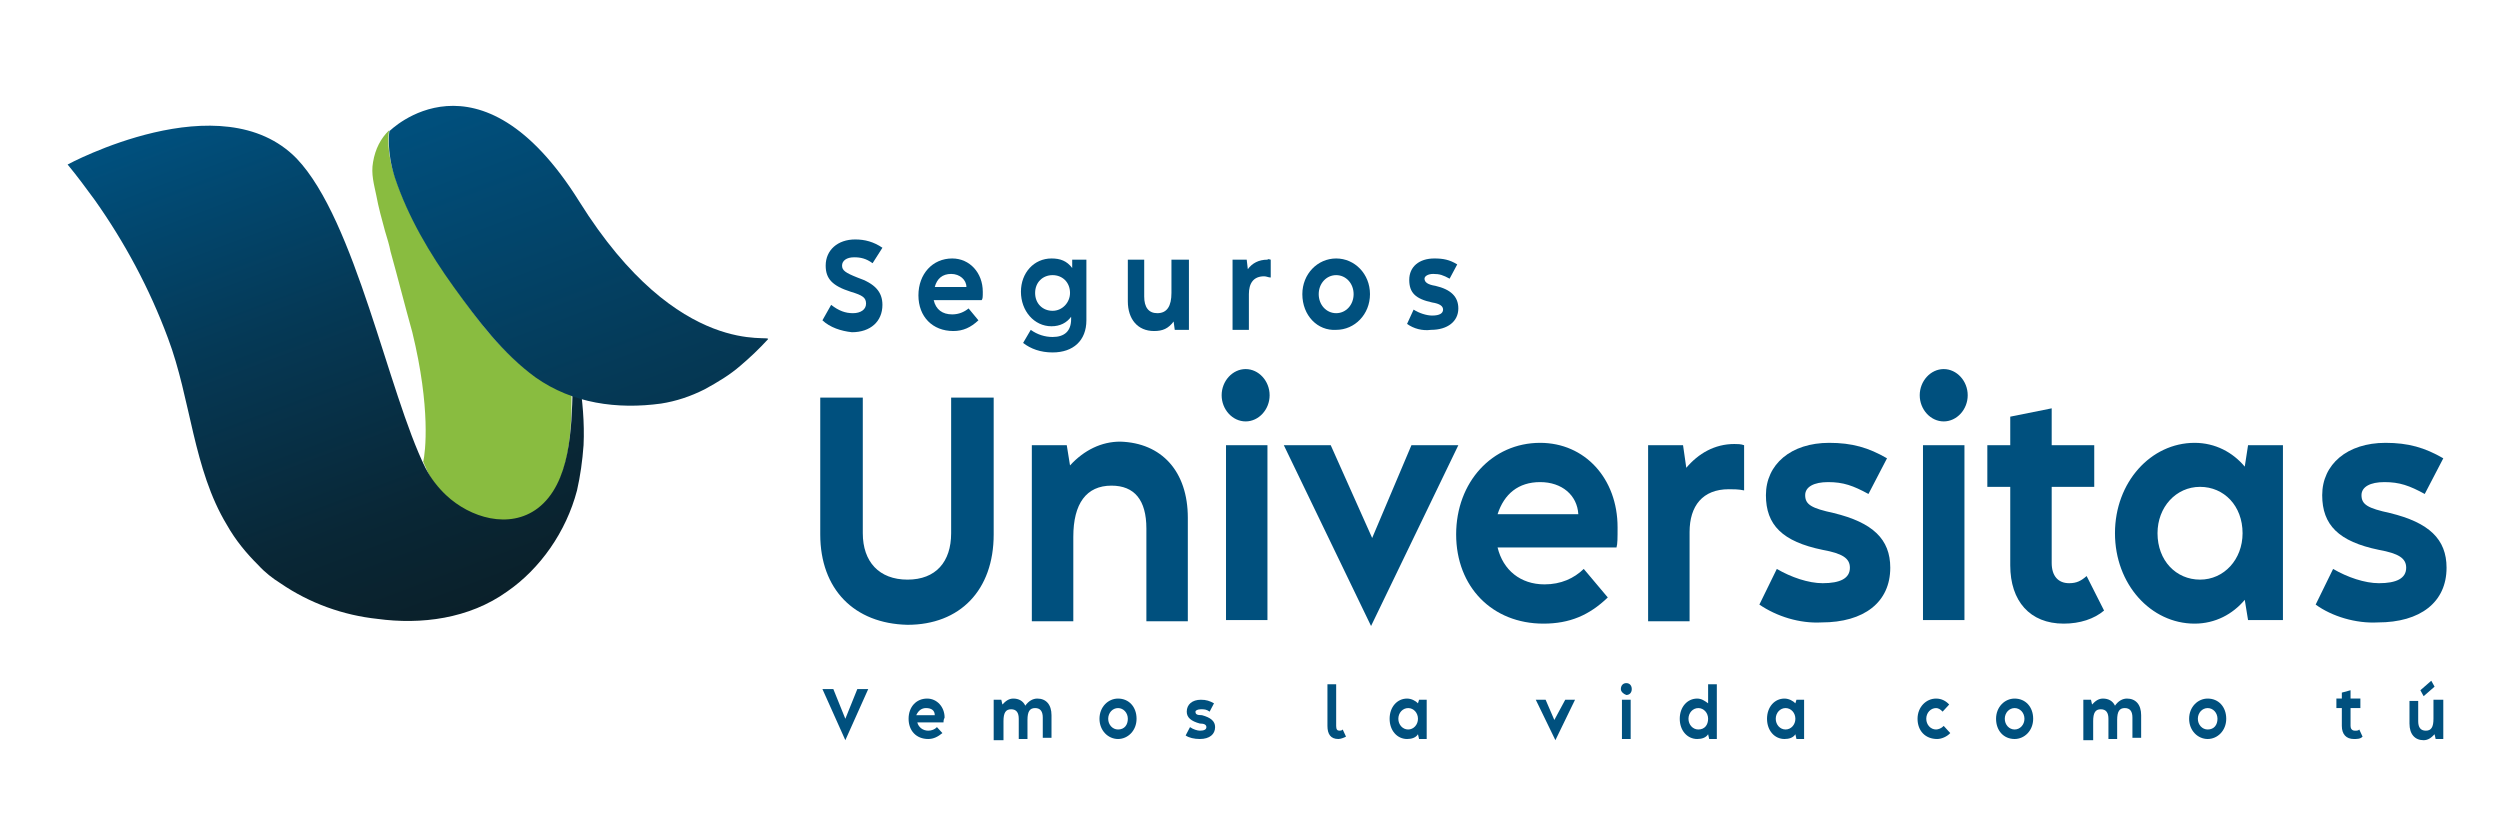 <?xml version="1.0" encoding="UTF-8"?>
<svg xmlns="http://www.w3.org/2000/svg" xmlns:xlink="http://www.w3.org/1999/xlink" width="300px" height="100px" viewBox="0 0 300 100" version="1.1">
<defs>
<linearGradient id="linear0" gradientUnits="userSpaceOnUse" x1="60.774" y1="41.45" x2="43.97" y2="1.857" gradientTransform="matrix(1.309,-0.006,0.006,1.427,-11.612,14.336)">
<stop offset="1" style="stop-color:rgb(53.725%,73.725%,25.098%);stop-opacity:1;"/>
<stop offset="1" style="stop-color:rgb(51.765%,72.941%,25.49%);stop-opacity:1;"/>
</linearGradient>
<linearGradient id="linear1" gradientUnits="userSpaceOnUse" x1="48.595" y1="42.632" x2="33.197" y2="-2.494" gradientTransform="matrix(1.309,-0.006,0.006,1.427,-11.612,14.336)">
<stop offset="0" style="stop-color:rgb(3.922%,12.549%,16.471%);stop-opacity:1;"/>
<stop offset="0.213" style="stop-color:rgb(3.529%,15.294%,21.176%);stop-opacity:1;"/>
<stop offset="0.598" style="stop-color:rgb(1.961%,22.353%,33.725%);stop-opacity:1;"/>
<stop offset="1" style="stop-color:rgb(0%,31.373%,49.412%);stop-opacity:1;"/>
</linearGradient>
<linearGradient id="linear2" gradientUnits="userSpaceOnUse" x1="78.813" y1="60.799" x2="56.765" y2="-3.815" gradientTransform="matrix(1.309,-0.006,0.006,1.427,-11.612,14.336)">
<stop offset="0" style="stop-color:rgb(3.922%,12.549%,16.471%);stop-opacity:1;"/>
<stop offset="0.213" style="stop-color:rgb(3.529%,15.294%,21.176%);stop-opacity:1;"/>
<stop offset="0.598" style="stop-color:rgb(1.961%,22.353%,33.725%);stop-opacity:1;"/>
<stop offset="1" style="stop-color:rgb(0%,31.373%,49.412%);stop-opacity:1;"/>
</linearGradient>
</defs>
<g id="surface1">
<path style=" stroke:none;fill-rule:nonzero;fill:rgb(0%,31.373%,49.412%);fill-opacity:1;" d="M 98.691 38.438 L 99.738 36.582 C 100.656 37.297 101.441 37.582 102.355 37.582 C 103.273 37.582 103.926 37.152 103.926 36.441 C 103.926 35.727 103.535 35.441 102.094 35.012 C 99.867 34.301 99.082 33.441 99.082 31.871 C 99.082 30.016 100.523 28.734 102.617 28.734 C 103.797 28.734 104.844 29.02 105.891 29.73 L 104.711 31.586 C 103.926 31.016 103.273 30.875 102.488 30.875 C 101.57 30.875 101.047 31.301 101.047 31.871 C 101.047 32.445 101.441 32.73 102.879 33.301 C 104.973 34.016 105.891 35.012 105.891 36.582 C 105.891 38.582 104.449 39.867 102.227 39.867 C 100.918 39.723 99.605 39.297 98.691 38.438 Z M 98.691 38.438 "/>
<path style=" stroke:none;fill-rule:nonzero;fill:rgb(0%,31.373%,49.412%);fill-opacity:1;" d="M 117.801 36.012 L 112.043 36.012 C 112.305 37.152 113.09 37.727 114.266 37.727 C 115.051 37.727 115.707 37.441 116.23 37.012 L 117.41 38.438 C 116.492 39.297 115.574 39.723 114.398 39.723 C 111.91 39.723 110.211 38.012 110.211 35.441 C 110.211 32.871 111.91 31.016 114.266 31.016 C 116.359 31.016 117.934 32.73 117.934 35.012 C 117.934 35.586 117.934 35.871 117.801 36.012 Z M 115.969 34.441 C 115.969 33.586 115.184 32.871 114.137 32.871 C 113.09 32.871 112.434 33.441 112.172 34.441 Z M 115.969 34.441 "/>
<path style=" stroke:none;fill-rule:nonzero;fill:rgb(0%,31.373%,49.412%);fill-opacity:1;" d="M 128.664 31.16 L 130.367 31.16 L 130.367 38.438 C 130.367 40.863 128.797 42.293 126.309 42.293 C 124.867 42.293 123.691 41.863 122.773 41.152 L 123.691 39.582 C 124.477 40.152 125.395 40.438 126.309 40.438 C 127.75 40.438 128.535 39.723 128.535 38.297 L 128.535 38.012 C 128.012 38.723 127.227 39.152 126.18 39.152 C 124.082 39.152 122.512 37.297 122.512 35.012 C 122.512 32.73 124.082 31.016 126.18 31.016 C 127.227 31.016 128.012 31.301 128.664 32.16 Z M 128.402 35.156 C 128.402 33.871 127.488 33.016 126.309 33.016 C 125.133 33.016 124.215 33.871 124.215 35.156 C 124.215 36.441 125.133 37.297 126.309 37.297 C 127.488 37.297 128.402 36.297 128.402 35.156 Z M 128.402 35.156 "/>
<path style=" stroke:none;fill-rule:nonzero;fill:rgb(0%,31.373%,49.412%);fill-opacity:1;" d="M 140.707 31.16 L 142.672 31.16 L 142.672 39.582 L 140.969 39.582 L 140.836 38.582 C 140.184 39.438 139.527 39.723 138.48 39.723 C 136.52 39.723 135.34 38.297 135.34 36.156 L 135.34 31.16 L 137.305 31.16 L 137.305 35.586 C 137.305 36.867 137.828 37.582 138.875 37.582 C 140.051 37.582 140.574 36.727 140.574 35.156 L 140.574 31.16 Z M 140.707 31.16 "/>
<path style=" stroke:none;fill-rule:nonzero;fill:rgb(0%,31.373%,49.412%);fill-opacity:1;" d="M 152.488 31.16 L 152.488 33.301 C 152.227 33.301 151.965 33.156 151.703 33.156 C 150.395 33.156 149.867 34.016 149.867 35.297 L 149.867 39.582 L 147.906 39.582 L 147.906 31.16 L 149.605 31.16 L 149.738 32.301 C 150.262 31.586 151.047 31.16 152.094 31.16 C 152.227 31.016 152.355 31.16 152.488 31.16 Z M 152.488 31.16 "/>
<path style=" stroke:none;fill-rule:nonzero;fill:rgb(0%,31.373%,49.412%);fill-opacity:1;" d="M 156.281 35.297 C 156.281 32.871 158.113 31.016 160.34 31.016 C 162.566 31.016 164.398 32.871 164.398 35.297 C 164.398 37.727 162.566 39.582 160.34 39.582 C 158.113 39.723 156.281 37.867 156.281 35.297 Z M 162.434 35.297 C 162.434 34.016 161.52 33.016 160.34 33.016 C 159.164 33.016 158.246 34.016 158.246 35.297 C 158.246 36.582 159.164 37.582 160.34 37.582 C 161.52 37.582 162.434 36.582 162.434 35.297 Z M 162.434 35.297 "/>
<path style=" stroke:none;fill-rule:nonzero;fill:rgb(0%,31.373%,49.412%);fill-opacity:1;" d="M 168.848 38.867 L 169.633 37.152 C 170.289 37.582 171.203 37.867 171.859 37.867 C 172.773 37.867 173.168 37.582 173.168 37.152 C 173.168 36.727 172.773 36.441 171.859 36.297 C 169.895 35.871 169.109 35.156 169.109 33.586 C 169.109 32.016 170.289 31.016 172.121 31.016 C 173.168 31.016 173.953 31.16 174.867 31.73 L 173.953 33.441 C 173.168 33.016 172.773 32.871 171.988 32.871 C 171.336 32.871 170.941 33.156 170.941 33.441 C 170.941 33.871 171.336 34.156 172.25 34.301 C 174.082 34.727 175 35.586 175 37.012 C 175 38.582 173.691 39.582 171.727 39.582 C 170.68 39.723 169.633 39.438 168.848 38.867 Z M 168.848 38.867 "/>
<path style=" stroke:none;fill-rule:nonzero;fill:rgb(0%,31.373%,49.412%);fill-opacity:1;" d="M 102.879 82.688 L 104.188 82.688 L 101.441 88.824 L 98.691 82.688 L 100 82.688 L 101.441 86.254 Z M 102.879 82.688 "/>
<path style=" stroke:none;fill-rule:nonzero;fill:rgb(0%,31.373%,49.412%);fill-opacity:1;" d="M 113.219 86.684 L 110.078 86.684 C 110.211 87.254 110.734 87.68 111.387 87.68 C 111.781 87.68 112.172 87.539 112.434 87.254 L 113.09 87.969 C 112.566 88.395 112.043 88.68 111.387 88.68 C 109.949 88.68 109.031 87.68 109.031 86.254 C 109.031 84.828 109.949 83.828 111.258 83.828 C 112.434 83.828 113.352 84.828 113.352 86.109 C 113.219 86.398 113.219 86.539 113.219 86.684 Z M 112.172 85.824 C 112.172 85.254 111.781 84.969 111.125 84.969 C 110.602 84.969 110.211 85.254 109.949 85.824 Z M 112.172 85.824 "/>
<path style=" stroke:none;fill-rule:nonzero;fill:rgb(0%,31.373%,49.412%);fill-opacity:1;" d="M 119.242 88.68 L 119.242 83.969 L 120.156 83.969 L 120.289 84.543 C 120.68 84.113 121.074 83.828 121.598 83.828 C 122.25 83.828 122.773 84.113 123.035 84.684 C 123.43 84.113 123.953 83.828 124.477 83.828 C 125.523 83.828 126.18 84.543 126.18 85.824 L 126.18 88.539 L 125.133 88.539 L 125.133 86.109 C 125.133 85.398 124.867 84.969 124.215 84.969 C 123.559 84.969 123.297 85.398 123.297 86.398 L 123.297 88.68 L 122.25 88.68 L 122.25 86.254 C 122.25 85.539 121.988 85.113 121.336 85.113 C 120.68 85.113 120.418 85.539 120.418 86.539 L 120.418 88.824 L 119.242 88.824 Z M 119.242 88.68 "/>
<path style=" stroke:none;fill-rule:nonzero;fill:rgb(0%,31.373%,49.412%);fill-opacity:1;" d="M 131.938 86.254 C 131.938 84.828 132.984 83.828 134.164 83.828 C 135.473 83.828 136.387 84.828 136.387 86.254 C 136.387 87.68 135.34 88.68 134.164 88.68 C 132.984 88.68 131.938 87.68 131.938 86.254 Z M 135.34 86.254 C 135.34 85.539 134.816 84.969 134.164 84.969 C 133.508 84.969 132.984 85.539 132.984 86.254 C 132.984 86.969 133.508 87.539 134.164 87.539 C 134.949 87.539 135.34 86.969 135.34 86.254 Z M 135.34 86.254 "/>
<path style=" stroke:none;fill-rule:nonzero;fill:rgb(0%,31.373%,49.412%);fill-opacity:1;" d="M 142.277 88.254 L 142.801 87.254 C 143.195 87.539 143.719 87.68 143.98 87.68 C 144.504 87.68 144.766 87.539 144.766 87.254 C 144.766 86.969 144.504 86.824 143.98 86.824 C 142.934 86.539 142.41 86.109 142.41 85.398 C 142.41 84.543 143.062 83.969 144.109 83.969 C 144.766 83.969 145.156 84.113 145.68 84.398 L 145.156 85.398 C 144.766 85.113 144.504 85.113 144.109 85.113 C 143.719 85.113 143.457 85.254 143.457 85.398 C 143.457 85.684 143.586 85.824 144.242 85.824 C 145.289 86.109 145.812 86.539 145.812 87.254 C 145.812 88.109 145.156 88.68 143.98 88.68 C 143.324 88.68 142.672 88.539 142.277 88.254 Z M 142.277 88.254 "/>
<path style=" stroke:none;fill-rule:nonzero;fill:rgb(0%,31.373%,49.412%);fill-opacity:1;" d="M 159.293 87.109 L 159.293 82.113 L 160.34 82.113 L 160.34 87.109 C 160.34 87.539 160.473 87.68 160.734 87.68 C 160.863 87.68 160.996 87.68 161.125 87.539 L 161.52 88.395 C 161.258 88.539 160.863 88.68 160.602 88.68 C 159.688 88.68 159.293 88.109 159.293 87.109 Z M 159.293 87.109 "/>
<path style=" stroke:none;fill-rule:nonzero;fill:rgb(0%,31.373%,49.412%);fill-opacity:1;" d="M 170.289 83.969 L 171.203 83.969 L 171.203 88.68 L 170.289 88.68 L 170.156 88.109 C 169.895 88.539 169.371 88.68 168.848 88.68 C 167.672 88.68 166.754 87.68 166.754 86.254 C 166.754 84.828 167.672 83.828 168.848 83.828 C 169.371 83.828 169.895 84.113 170.156 84.398 Z M 170.156 86.254 C 170.156 85.539 169.633 84.969 168.98 84.969 C 168.324 84.969 167.801 85.539 167.801 86.254 C 167.801 86.969 168.324 87.539 168.98 87.539 C 169.633 87.539 170.156 86.969 170.156 86.254 Z M 170.156 86.254 "/>
<path style=" stroke:none;fill-rule:nonzero;fill:rgb(0%,31.373%,49.412%);fill-opacity:1;" d="M 187.828 83.969 L 189.004 83.969 L 186.648 88.824 L 184.293 83.969 L 185.473 83.969 L 186.52 86.398 Z M 187.828 83.969 "/>
<path style=" stroke:none;fill-rule:nonzero;fill:rgb(0%,31.373%,49.412%);fill-opacity:1;" d="M 194.504 82.688 C 194.504 82.258 194.766 81.973 195.156 81.973 C 195.551 81.973 195.812 82.258 195.812 82.688 C 195.812 83.113 195.551 83.398 195.156 83.398 C 194.766 83.258 194.504 82.973 194.504 82.688 Z M 194.633 88.68 L 194.633 83.969 L 195.68 83.969 L 195.68 88.68 Z M 194.633 88.68 "/>
<path style=" stroke:none;fill-rule:nonzero;fill:rgb(0%,31.373%,49.412%);fill-opacity:1;" d="M 204.973 82.113 L 206.02 82.113 L 206.02 88.68 L 205.105 88.68 L 204.973 88.109 C 204.711 88.539 204.188 88.68 203.664 88.68 C 202.488 88.68 201.57 87.68 201.57 86.254 C 201.57 84.828 202.488 83.828 203.664 83.828 C 204.188 83.828 204.582 84.113 204.973 84.398 Z M 204.973 86.254 C 204.973 85.539 204.449 84.969 203.797 84.969 C 203.141 84.969 202.617 85.539 202.617 86.254 C 202.617 86.969 203.141 87.539 203.797 87.539 C 204.582 87.539 204.973 86.969 204.973 86.254 Z M 204.973 86.254 "/>
<path style=" stroke:none;fill-rule:nonzero;fill:rgb(0%,31.373%,49.412%);fill-opacity:1;" d="M 215.574 83.969 L 216.492 83.969 L 216.492 88.68 L 215.574 88.68 L 215.445 88.109 C 215.184 88.539 214.66 88.68 214.137 88.68 C 212.957 88.68 212.043 87.68 212.043 86.254 C 212.043 84.828 212.957 83.828 214.137 83.828 C 214.66 83.828 215.184 84.113 215.445 84.398 Z M 215.445 86.254 C 215.445 85.539 214.922 84.969 214.266 84.969 C 213.613 84.969 213.09 85.539 213.09 86.254 C 213.09 86.969 213.613 87.539 214.266 87.539 C 214.922 87.539 215.445 86.969 215.445 86.254 Z M 215.445 86.254 "/>
<path style=" stroke:none;fill-rule:nonzero;fill:rgb(0%,31.373%,49.412%);fill-opacity:1;" d="M 230.105 86.254 C 230.105 84.828 231.152 83.828 232.328 83.828 C 232.984 83.828 233.508 84.113 233.902 84.543 L 233.113 85.398 C 232.852 85.113 232.59 84.969 232.328 84.969 C 231.676 84.969 231.152 85.539 231.152 86.254 C 231.152 86.969 231.676 87.539 232.328 87.539 C 232.59 87.539 232.984 87.395 233.246 87.109 L 234.031 87.969 C 233.641 88.395 232.984 88.68 232.461 88.68 C 231.02 88.68 230.105 87.68 230.105 86.254 Z M 230.105 86.254 "/>
<path style=" stroke:none;fill-rule:nonzero;fill:rgb(0%,31.373%,49.412%);fill-opacity:1;" d="M 239.527 86.254 C 239.527 84.828 240.574 83.828 241.754 83.828 C 243.062 83.828 243.98 84.828 243.98 86.254 C 243.98 87.68 242.934 88.68 241.754 88.68 C 240.445 88.68 239.527 87.68 239.527 86.254 Z M 242.934 86.254 C 242.934 85.539 242.41 84.969 241.754 84.969 C 241.098 84.969 240.574 85.539 240.574 86.254 C 240.574 86.969 241.098 87.539 241.754 87.539 C 242.41 87.539 242.934 86.969 242.934 86.254 Z M 242.934 86.254 "/>
<path style=" stroke:none;fill-rule:nonzero;fill:rgb(0%,31.373%,49.412%);fill-opacity:1;" d="M 250 88.68 L 250 83.969 L 250.918 83.969 L 251.047 84.543 C 251.441 84.113 251.832 83.828 252.355 83.828 C 253.012 83.828 253.535 84.113 253.797 84.684 C 254.188 84.113 254.711 83.828 255.234 83.828 C 256.281 83.828 256.938 84.543 256.938 85.824 L 256.938 88.539 L 255.891 88.539 L 255.891 86.109 C 255.891 85.398 255.629 84.969 254.973 84.969 C 254.32 84.969 254.059 85.398 254.059 86.398 L 254.059 88.68 L 253.012 88.68 L 253.012 86.254 C 253.012 85.539 252.75 85.113 252.094 85.113 C 251.441 85.113 251.18 85.539 251.18 86.539 L 251.18 88.824 L 250 88.824 Z M 250 88.68 "/>
<path style=" stroke:none;fill-rule:nonzero;fill:rgb(0%,31.373%,49.412%);fill-opacity:1;" d="M 262.695 86.254 C 262.695 84.828 263.742 83.828 264.922 83.828 C 266.23 83.828 267.148 84.828 267.148 86.254 C 267.148 87.68 266.098 88.68 264.922 88.68 C 263.742 88.68 262.695 87.68 262.695 86.254 Z M 266.098 86.254 C 266.098 85.539 265.574 84.969 264.922 84.969 C 264.266 84.969 263.742 85.539 263.742 86.254 C 263.742 86.969 264.266 87.539 264.922 87.539 C 265.707 87.539 266.098 86.969 266.098 86.254 Z M 266.098 86.254 "/>
<path style=" stroke:none;fill-rule:nonzero;fill:rgb(0%,31.373%,49.412%);fill-opacity:1;" d="M 283.508 88.395 C 283.246 88.68 282.852 88.68 282.461 88.68 C 281.543 88.68 281.02 88.109 281.02 87.109 L 281.02 84.969 L 280.367 84.969 L 280.367 83.828 L 281.02 83.828 L 281.02 83.113 L 282.066 82.828 L 282.066 83.828 L 283.246 83.828 L 283.246 84.969 L 282.066 84.969 L 282.066 87.109 C 282.066 87.395 282.199 87.68 282.59 87.68 C 282.852 87.68 282.984 87.68 283.113 87.539 Z M 283.508 88.395 "/>
<path style=" stroke:none;fill-rule:nonzero;fill:rgb(0%,31.373%,49.412%);fill-opacity:1;" d="M 292.148 83.969 L 293.195 83.969 L 293.195 88.68 L 292.277 88.68 L 292.148 88.109 C 291.754 88.539 291.359 88.824 290.836 88.824 C 289.789 88.824 289.137 88.109 289.137 86.824 L 289.137 84.113 L 290.184 84.113 L 290.184 86.539 C 290.184 87.254 290.445 87.68 291.098 87.68 C 291.754 87.68 292.016 87.254 292.016 86.254 L 292.016 83.969 Z M 292.148 82.398 L 290.836 83.543 L 290.445 82.828 L 291.754 81.688 Z M 292.148 82.398 "/>
<path style=" stroke:none;fill-rule:nonzero;fill:rgb(0%,31.373%,49.412%);fill-opacity:1;" d="M 98.43 64.129 L 98.43 47.715 L 103.535 47.715 L 103.535 63.988 C 103.535 67.414 105.496 69.555 108.902 69.555 C 112.305 69.555 114.137 67.414 114.137 63.988 L 114.137 47.715 L 119.242 47.715 L 119.242 64.129 C 119.242 70.84 115.184 74.977 108.902 74.977 C 102.488 74.836 98.43 70.695 98.43 64.129 Z M 98.43 64.129 "/>
<path style=" stroke:none;fill-rule:nonzero;fill:rgb(0%,31.373%,49.412%);fill-opacity:1;" d="M 142.539 62.133 L 142.539 74.551 L 137.566 74.551 L 137.566 63.418 C 137.566 59.992 136.125 58.277 133.379 58.277 C 130.367 58.277 128.797 60.418 128.797 64.414 L 128.797 74.551 L 123.82 74.551 L 123.82 53.426 L 128.012 53.426 L 128.402 55.852 C 130.105 53.996 132.199 52.996 134.426 52.996 C 139.398 53.141 142.539 56.566 142.539 62.133 Z M 142.539 62.133 "/>
<path style=" stroke:none;fill-rule:nonzero;fill:rgb(0%,31.373%,49.412%);fill-opacity:1;" d="M 146.598 47.43 C 146.598 45.719 147.906 44.289 149.477 44.289 C 151.047 44.289 152.355 45.719 152.355 47.43 C 152.355 49.145 151.047 50.57 149.477 50.57 C 147.906 50.57 146.598 49.145 146.598 47.43 Z M 147.121 74.551 L 147.121 53.426 L 152.094 53.426 L 152.094 74.406 L 147.121 74.406 Z M 147.121 74.551 "/>
<path style=" stroke:none;fill-rule:nonzero;fill:rgb(0%,31.373%,49.412%);fill-opacity:1;" d="M 169.371 53.426 L 175 53.426 L 164.527 75.121 L 154.059 53.426 L 159.688 53.426 L 164.66 64.559 Z M 169.371 53.426 "/>
<path style=" stroke:none;fill-rule:nonzero;fill:rgb(0%,31.373%,49.412%);fill-opacity:1;" d="M 193.98 65.699 L 179.711 65.699 C 180.367 68.414 182.461 70.125 185.34 70.125 C 187.305 70.125 188.875 69.41 190.051 68.27 L 192.934 71.695 C 190.707 73.836 188.352 74.836 185.211 74.836 C 179.059 74.836 174.738 70.41 174.738 64.129 C 174.738 57.852 179.059 53.141 184.816 53.141 C 190.184 53.141 194.109 57.422 194.109 63.273 C 194.109 64.559 194.109 65.273 193.98 65.699 Z M 189.398 61.703 C 189.266 59.422 187.434 57.852 184.816 57.852 C 182.199 57.852 180.496 59.277 179.711 61.703 Z M 189.398 61.703 "/>
<path style=" stroke:none;fill-rule:nonzero;fill:rgb(0%,31.373%,49.412%);fill-opacity:1;" d="M 209.293 53.426 L 209.293 58.848 C 208.641 58.707 207.984 58.707 207.461 58.707 C 204.32 58.707 202.75 60.703 202.75 63.844 L 202.75 74.551 L 197.773 74.551 L 197.773 53.426 L 201.965 53.426 L 202.355 56.137 C 203.797 54.426 205.758 53.281 208.113 53.281 C 208.508 53.281 208.902 53.281 209.293 53.426 Z M 209.293 53.426 "/>
<path style=" stroke:none;fill-rule:nonzero;fill:rgb(0%,31.373%,49.412%);fill-opacity:1;" d="M 211.125 72.551 L 213.219 68.27 C 214.922 69.27 217.016 69.984 218.719 69.984 C 220.812 69.984 221.988 69.41 221.988 68.129 C 221.988 66.984 221.074 66.414 218.719 65.984 C 213.875 64.988 211.91 62.988 211.91 59.422 C 211.91 55.711 214.922 53.141 219.504 53.141 C 222.25 53.141 224.215 53.711 226.441 54.996 L 224.215 59.277 C 222.383 58.277 221.203 57.852 219.371 57.852 C 217.672 57.852 216.621 58.422 216.621 59.422 C 216.621 60.562 217.41 60.992 220.027 61.562 C 224.738 62.703 226.832 64.703 226.832 68.129 C 226.832 72.266 223.691 74.691 218.586 74.691 C 215.969 74.836 213.219 73.98 211.125 72.551 Z M 211.125 72.551 "/>
<path style=" stroke:none;fill-rule:nonzero;fill:rgb(0%,31.373%,49.412%);fill-opacity:1;" d="M 230.367 47.43 C 230.367 45.719 231.676 44.289 233.246 44.289 C 234.816 44.289 236.125 45.719 236.125 47.43 C 236.125 49.145 234.816 50.57 233.246 50.57 C 231.676 50.57 230.367 49.145 230.367 47.43 Z M 230.758 74.551 L 230.758 53.426 L 235.734 53.426 L 235.734 74.406 L 230.758 74.406 Z M 230.758 74.551 "/>
<path style=" stroke:none;fill-rule:nonzero;fill:rgb(0%,31.373%,49.412%);fill-opacity:1;" d="M 252.488 73.266 C 251.309 74.266 249.605 74.836 247.645 74.836 C 243.586 74.836 241.23 72.125 241.23 67.84 L 241.23 58.422 L 238.48 58.422 L 238.48 53.426 L 241.23 53.426 L 241.23 50 L 246.203 49 L 246.203 53.426 L 251.309 53.426 L 251.309 58.422 L 246.203 58.422 L 246.203 67.555 C 246.203 69.125 246.988 69.984 248.297 69.984 C 249.215 69.984 249.738 69.695 250.395 69.125 Z M 252.488 73.266 "/>
<path style=" stroke:none;fill-rule:nonzero;fill:rgb(0%,31.373%,49.412%);fill-opacity:1;" d="M 269.766 53.426 L 273.953 53.426 L 273.953 74.406 L 269.766 74.406 L 269.371 71.98 C 267.934 73.695 265.836 74.836 263.352 74.836 C 258.113 74.836 253.797 70.125 253.797 63.988 C 253.797 57.852 258.113 53.141 263.352 53.141 C 265.836 53.141 267.934 54.281 269.371 55.996 Z M 269.109 63.988 C 269.109 60.703 266.887 58.422 264.004 58.422 C 261.125 58.422 258.902 60.848 258.902 63.988 C 258.902 67.27 261.125 69.555 264.004 69.555 C 266.887 69.555 269.109 67.129 269.109 63.988 Z M 269.109 63.988 "/>
<path style=" stroke:none;fill-rule:nonzero;fill:rgb(0%,31.373%,49.412%);fill-opacity:1;" d="M 277.879 72.551 L 279.973 68.27 C 281.676 69.27 283.77 69.984 285.473 69.984 C 287.566 69.984 288.742 69.41 288.742 68.129 C 288.742 66.984 287.828 66.414 285.473 65.984 C 280.629 64.988 278.664 62.988 278.664 59.422 C 278.664 55.711 281.676 53.141 286.258 53.141 C 289.004 53.141 290.969 53.711 293.195 54.996 L 290.969 59.277 C 289.137 58.277 287.957 57.852 286.125 57.852 C 284.426 57.852 283.379 58.422 283.379 59.422 C 283.379 60.562 284.164 60.992 286.781 61.562 C 291.492 62.703 293.586 64.703 293.586 68.129 C 293.586 72.266 290.445 74.691 285.34 74.691 C 282.723 74.836 279.844 73.98 277.879 72.551 Z M 277.879 72.551 "/>
<path style=" stroke:none;fill-rule:nonzero;fill:url(#linear0);" d="M 53.535 59.562 C 56.414 62.273 61.125 63.703 64.527 61.133 C 68.324 58.277 68.586 52.141 68.586 47.43 C 67.148 46.859 65.707 46.145 64.266 45.148 C 60.34 42.434 57.199 38.297 54.449 34.301 C 51.57 30.305 48.953 25.879 47.383 21.168 C 46.336 18.172 46.598 15.887 46.727 15.602 C 45.68 16.602 45.027 17.887 44.766 19.457 C 44.504 20.883 44.895 22.168 45.156 23.453 C 45.418 24.879 45.812 26.305 46.203 27.734 C 46.465 28.59 46.727 29.445 46.859 30.16 C 47.773 33.441 48.559 36.582 49.477 39.867 C 51.703 49 51.047 54.281 50.785 55.426 C 50.918 55.566 50.918 55.852 51.047 55.996 C 51.57 57.422 52.488 58.562 53.535 59.562 Z M 53.535 59.562 "/>
<path style=" stroke:none;fill-rule:nonzero;fill:url(#linear1);" d="M 70.027 53.426 C 69.895 55.281 69.633 57.137 69.242 58.848 C 67.934 63.844 64.789 68.27 60.863 70.98 C 56.281 74.266 50.523 74.977 45.289 74.266 C 41.23 73.836 37.172 72.41 33.641 69.984 C 32.723 69.41 31.805 68.699 31.02 67.84 C 29.582 66.414 28.273 64.844 27.227 62.988 C 23.168 56.281 22.906 47.859 20.156 40.578 C 17.934 34.586 14.922 29.02 11.387 24.023 C 10.34 22.594 9.293 21.168 8.113 19.742 C 8.113 19.742 26.57 9.75 35.602 19.027 C 42.672 26.449 46.598 47.145 51.047 56.137 C 51.703 57.422 52.617 58.562 53.535 59.422 C 56.414 62.133 61.125 63.559 64.527 60.992 C 68.457 57.992 68.586 51.426 68.719 46.719 C 68.719 46.004 68.719 45.289 68.719 44.719 C 68.719 44.574 68.719 43.293 68.98 43.434 C 69.109 43.578 69.242 44.004 69.242 44.148 C 69.371 44.574 69.504 45.004 69.504 45.434 C 69.895 48 70.156 50.715 70.027 53.426 "/>
<path style=" stroke:none;fill-rule:nonzero;fill:url(#linear2);" d="M 47.383 21.312 C 48.953 26.02 51.57 30.445 54.449 34.441 C 57.328 38.438 60.34 42.434 64.266 45.289 C 68.719 48.43 74.082 49.145 79.32 48.43 C 81.152 48.145 82.852 47.574 84.555 46.719 C 86.125 45.859 87.566 45.004 88.875 43.863 C 90.051 42.863 91.098 41.863 92.148 40.723 C 92.801 40.008 81.543 43.434 69.504 24.164 C 57.461 4.898 46.727 15.746 46.727 15.746 C 46.727 15.746 46.336 18.027 47.383 21.312 Z M 47.383 21.312 "/>
</g>
</svg>
